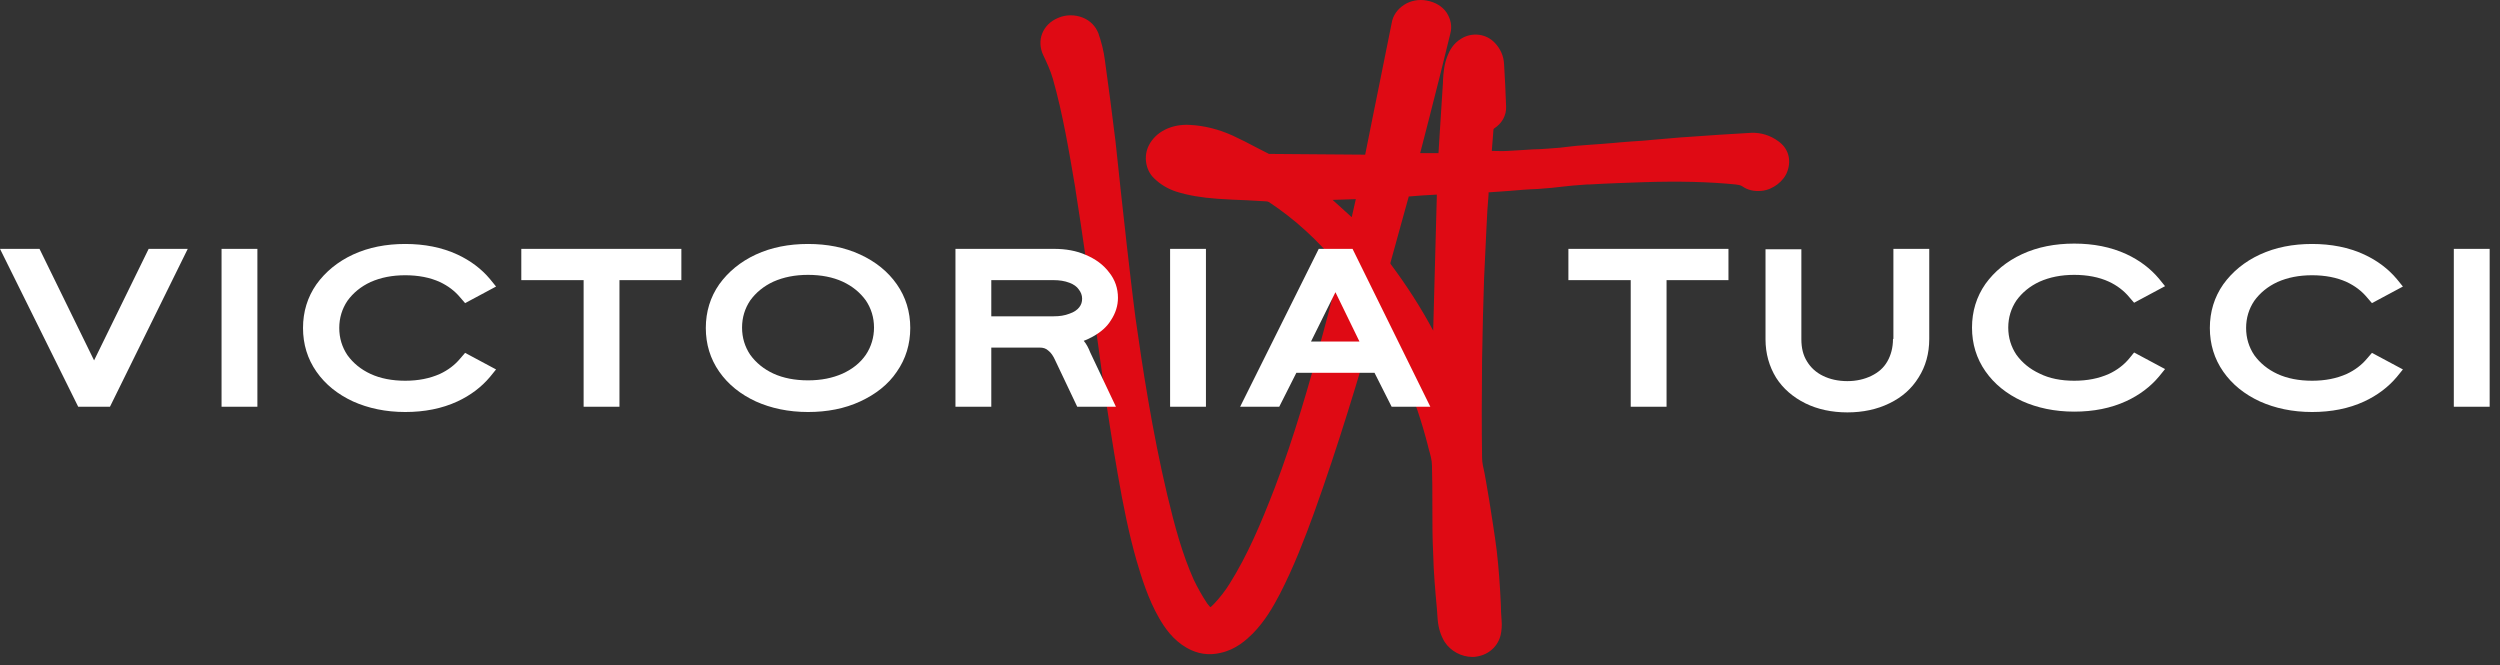 <svg width="203" height="54" viewBox="0 0 203 54" fill="none" xmlns="http://www.w3.org/2000/svg">
<rect x="0" y="0" width="203" height="54" fill="#333333" stroke="none"/>
<path d="M144.386 11.458C143.758 10.999 142.997 10.754 142.203 10.785C140.484 10.877 138.731 10.999 137.044 11.121L136.548 11.152C135.821 11.213 135.093 11.274 134.399 11.336C133.737 11.397 133.109 11.458 132.447 11.489C131.885 11.519 131.422 11.58 130.992 11.611C130.364 11.672 129.769 11.703 128.975 11.764C128.148 11.825 127.751 11.856 127.322 11.917C126.925 11.978 126.528 12.009 125.668 12.07C125.205 12.101 124.808 12.131 124.444 12.131C123.816 12.162 123.221 12.223 122.427 12.254C121.997 12.284 121.567 12.254 121.137 12.254V12.192C121.17 11.642 121.237 11.091 121.27 10.51L121.303 10.448C121.964 10.02 122.328 9.378 122.295 8.643C122.262 7.511 122.196 6.349 122.129 5.186C122.096 4.544 121.832 3.962 121.402 3.504C120.707 2.739 119.55 2.586 118.657 3.136C117.996 3.534 117.698 4.115 117.533 4.544C117.268 5.217 117.202 5.89 117.169 6.563V6.685C117.07 8.062 117.004 9.469 116.904 10.846L116.805 12.437H115.317L116.011 9.745C116.607 7.42 117.202 5.064 117.764 2.739C117.93 2.127 117.797 1.546 117.467 1.025C117.103 0.505 116.541 0.169 115.846 0.046C115.218 -0.076 114.556 0.046 114.027 0.383C113.498 0.719 113.101 1.24 113.002 1.882L112.109 6.318C111.679 8.399 111.282 10.448 110.852 12.559C109.53 12.559 108.24 12.529 106.917 12.529C105.627 12.529 104.304 12.498 103.048 12.498C103.048 12.498 103.015 12.498 102.982 12.468C102.651 12.315 102.353 12.131 102.023 11.978C101.394 11.642 100.733 11.305 100.071 10.999C98.98 10.51 97.823 10.204 96.632 10.143C95.144 10.051 93.854 10.693 93.292 11.795C92.829 12.682 93.027 13.844 93.722 14.487C94.218 14.976 94.846 15.344 95.508 15.558C96.467 15.864 97.558 16.047 98.848 16.139C99.641 16.2 100.468 16.231 101.262 16.261C101.791 16.292 102.32 16.323 102.849 16.353C102.916 16.353 102.982 16.384 103.048 16.414C105.131 17.791 107.016 19.504 108.769 21.646C108.802 21.677 108.802 21.707 108.802 21.738C108.637 22.441 108.438 23.114 108.273 23.818C108.008 24.919 107.711 26.021 107.413 27.122C106.322 31.13 105.098 35.444 103.511 39.605C102.353 42.603 101.295 45.081 99.84 47.406C99.476 47.988 99.046 48.538 98.583 49.028C98.418 49.211 98.319 49.273 98.286 49.303C98.252 49.273 98.153 49.181 98.021 48.997C97.591 48.355 97.227 47.682 96.93 47.07C96.004 44.989 95.409 42.817 94.78 40.186C93.556 35.016 92.763 29.784 92.201 25.807C91.936 23.788 91.705 21.707 91.473 19.718L91.374 18.801C91.242 17.73 91.142 16.628 91.01 15.527C90.878 14.181 90.713 12.835 90.58 11.489C90.316 9.286 90.018 7.083 89.72 4.911C89.621 4.115 89.423 3.381 89.191 2.708C88.96 2.127 88.53 1.668 87.901 1.423C87.273 1.178 86.546 1.178 85.917 1.454C84.661 1.974 84.131 3.289 84.727 4.513C84.991 5.064 85.289 5.706 85.487 6.379C86.314 9.286 86.81 12.315 87.306 15.221L87.339 15.466C87.637 17.302 87.901 19.168 88.166 20.973L88.199 21.156C88.397 22.503 88.563 23.849 88.761 25.195L88.927 26.296C89.026 26.908 89.092 27.52 89.191 28.163C89.357 29.386 89.522 30.61 89.687 31.803C90.018 33.914 90.349 36.148 90.746 38.412C91.209 41.104 91.671 43.337 92.267 45.448C92.697 46.917 93.226 48.63 94.119 50.19C94.582 50.986 95.243 51.965 96.368 52.607C97.227 53.097 98.153 53.25 99.145 53.005C100.369 52.73 101.196 51.965 101.725 51.445C102.717 50.435 103.378 49.273 103.908 48.263C105.065 46.03 105.958 43.674 106.686 41.685C108.67 36.178 110.323 30.641 111.712 25.868C113.564 29.05 114.986 32.476 115.912 36.056C115.945 36.178 115.978 36.301 116.011 36.454C116.144 36.913 116.276 37.371 116.276 37.8C116.309 38.901 116.309 40.033 116.309 41.135C116.309 42.389 116.309 43.705 116.375 44.989C116.408 46.458 116.541 47.957 116.673 49.395L116.739 50.313C116.805 51.047 117.004 51.628 117.301 52.118C117.797 52.883 118.69 53.342 119.55 53.342C119.682 53.342 119.815 53.342 119.914 53.311C120.906 53.158 121.666 52.454 121.865 51.506C121.931 51.169 121.964 50.802 121.931 50.405C121.898 49.946 121.865 49.456 121.865 48.997C121.799 47.59 121.7 46.152 121.534 44.714C121.369 43.368 121.137 42.022 120.939 40.706C120.84 40.186 120.774 39.666 120.674 39.146C120.641 38.901 120.575 38.656 120.542 38.412C120.443 37.983 120.344 37.555 120.344 37.157C120.311 34.71 120.311 32.109 120.344 29.203C120.377 26.908 120.443 24.552 120.509 22.564C120.575 21.156 120.641 19.749 120.707 18.372L120.774 17.087C120.807 16.659 120.84 16.231 120.873 15.772V15.619C121.501 15.588 122.063 15.527 122.626 15.496C123.32 15.435 124.014 15.374 124.874 15.344C125.8 15.282 126.329 15.221 126.825 15.16C127.388 15.099 127.917 15.038 128.909 14.976H129.107C130.662 14.885 131.819 14.854 133.44 14.793C136.383 14.701 138.731 14.762 140.914 14.976C141.178 15.007 141.343 15.038 141.476 15.129C141.906 15.435 142.435 15.558 143.063 15.496C143.956 15.405 144.882 14.701 145.147 13.875C145.477 12.927 145.18 12.009 144.386 11.458ZM116.673 15.802L116.375 26.847C115.416 25.042 114.259 23.237 112.936 21.462C112.903 21.432 112.903 21.401 112.903 21.401C112.903 21.401 112.903 21.371 112.903 21.34C113.167 20.392 113.432 19.443 113.696 18.464C113.928 17.638 114.159 16.782 114.391 15.955C115.152 15.894 115.912 15.833 116.673 15.802ZM110.092 16.17L109.761 17.638L108.207 16.231L110.092 16.17Z" fill="#DF0A14"/>
<path d="M7.639 29.264L3.208 20.208H0L6.35 33.027H8.929L15.245 20.208H12.071L7.639 29.264Z" fill="white"/>
<path d="M20.9 20.208H17.99V33.027H20.9V20.208Z" fill="white"/>
<path d="M42.33 22.747H47.39V33.027H50.3V22.747H55.327V20.208H42.33V22.747Z" fill="white"/>
<path d="M69.845 20.667C68.589 20.086 67.166 19.81 65.612 19.81C64.058 19.81 62.636 20.086 61.379 20.667C60.123 21.248 59.13 22.074 58.403 23.084C57.675 24.124 57.312 25.317 57.312 26.633C57.312 27.948 57.675 29.142 58.403 30.182C59.13 31.222 60.123 32.017 61.379 32.599C62.603 33.149 64.025 33.455 65.612 33.455C67.166 33.455 68.589 33.18 69.845 32.599C71.102 32.017 72.127 31.222 72.822 30.182C73.549 29.142 73.913 27.948 73.913 26.633C73.913 25.317 73.549 24.124 72.822 23.084C72.094 22.044 71.102 21.248 69.845 20.667ZM68.423 30.335C67.596 30.702 66.671 30.885 65.612 30.885C64.554 30.885 63.595 30.702 62.801 30.335C62.008 29.968 61.379 29.448 60.916 28.805C60.486 28.163 60.255 27.428 60.255 26.602C60.255 25.776 60.486 25.042 60.916 24.399C61.379 23.757 62.008 23.237 62.801 22.87C63.628 22.503 64.554 22.319 65.612 22.319C66.671 22.319 67.629 22.503 68.423 22.87C69.217 23.237 69.845 23.757 70.308 24.399C70.738 25.042 70.97 25.776 70.97 26.602C70.97 27.398 70.738 28.163 70.308 28.805C69.845 29.478 69.217 29.968 68.423 30.335Z" fill="white"/>
<path d="M97.922 20.208H95.012V33.027H97.922V20.208Z" fill="white"/>
<path d="M107.082 20.208L100.699 33.027H103.874L105.263 30.274H111.612L113.001 33.027H116.143L109.827 20.208H107.082ZM110.389 27.734H106.453L108.438 23.727L110.389 27.734Z" fill="white"/>
<path d="M127.354 22.747H132.414V33.027H135.324V22.747H140.351V20.208H127.354V22.747Z" fill="white"/>
<path d="M153.711 27.52C153.711 28.224 153.546 28.836 153.248 29.356C152.951 29.876 152.521 30.243 151.959 30.518C151.396 30.794 150.735 30.947 150.008 30.947C149.247 30.947 148.585 30.794 148.023 30.518C147.461 30.243 147.031 29.845 146.734 29.356C146.403 28.836 146.271 28.224 146.271 27.551V20.239H143.36V27.551C143.36 28.713 143.658 29.753 144.22 30.671C144.782 31.559 145.609 32.262 146.601 32.752C147.593 33.241 148.751 33.486 150.008 33.486C151.264 33.486 152.422 33.241 153.414 32.752C154.439 32.262 155.233 31.559 155.795 30.641C156.357 29.753 156.655 28.713 156.655 27.52V20.208H153.744V27.52H153.711Z" fill="white"/>
<path d="M202.16 20.208H199.25V33.027H202.16V20.208Z" fill="white"/>
<path d="M37.37 29.111C36.94 29.631 36.378 30.059 35.716 30.365C34.889 30.733 33.963 30.916 32.905 30.916C31.847 30.916 30.888 30.733 30.094 30.365C29.3 29.998 28.672 29.478 28.209 28.836C27.779 28.193 27.548 27.459 27.548 26.633C27.548 25.807 27.779 25.073 28.209 24.43C28.672 23.788 29.3 23.267 30.094 22.9C30.921 22.533 31.847 22.35 32.905 22.35C33.963 22.35 34.922 22.533 35.716 22.9C36.378 23.206 36.94 23.635 37.37 24.155L37.767 24.614L40.28 23.267L39.784 22.656C39.089 21.829 38.197 21.157 37.138 20.667C35.882 20.086 34.459 19.81 32.905 19.81C31.351 19.81 29.929 20.086 28.672 20.667C27.416 21.248 26.423 22.074 25.696 23.084C24.968 24.124 24.605 25.317 24.605 26.633C24.605 27.948 24.968 29.142 25.696 30.182C26.423 31.222 27.416 32.017 28.672 32.599C29.896 33.149 31.318 33.455 32.905 33.455C34.459 33.455 35.882 33.18 37.138 32.599C38.197 32.109 39.089 31.436 39.784 30.61L40.28 29.998L37.767 28.652L37.37 29.111Z" fill="white"/>
<path d="M172.892 29.111C172.462 29.631 171.9 30.059 171.239 30.365C170.412 30.733 169.486 30.916 168.428 30.916C167.369 30.916 166.41 30.733 165.617 30.335C164.823 29.968 164.195 29.448 163.732 28.805C163.302 28.163 163.07 27.428 163.07 26.602C163.07 25.776 163.302 25.042 163.732 24.399C164.195 23.757 164.823 23.237 165.617 22.87C166.443 22.503 167.369 22.319 168.428 22.319C169.486 22.319 170.445 22.503 171.239 22.87C171.9 23.176 172.462 23.604 172.892 24.124L173.289 24.583L175.802 23.237L175.306 22.625C174.612 21.799 173.719 21.126 172.661 20.636C171.404 20.055 169.982 19.78 168.428 19.78C166.873 19.78 165.451 20.055 164.195 20.636C162.938 21.218 161.946 22.044 161.218 23.053C160.491 24.094 160.127 25.287 160.127 26.602C160.127 27.918 160.491 29.111 161.218 30.151C161.946 31.192 162.938 31.987 164.195 32.568C165.418 33.119 166.84 33.425 168.428 33.425C169.982 33.425 171.404 33.15 172.661 32.568C173.719 32.079 174.612 31.406 175.306 30.58L175.802 29.968L173.289 28.622L172.892 29.111Z" fill="white"/>
<path d="M192.206 29.111C191.776 29.631 191.214 30.059 190.552 30.365C189.725 30.733 188.799 30.916 187.741 30.916C186.683 30.916 185.724 30.733 184.93 30.365C184.136 29.998 183.508 29.478 183.045 28.836C182.615 28.193 182.384 27.459 182.384 26.633C182.384 25.807 182.615 25.073 183.045 24.43C183.508 23.788 184.136 23.267 184.93 22.9C185.757 22.533 186.683 22.35 187.741 22.35C188.799 22.35 189.758 22.533 190.552 22.9C191.214 23.206 191.776 23.635 192.206 24.155L192.602 24.614L195.116 23.267L194.62 22.656C193.925 21.829 193.032 21.157 191.974 20.667C190.717 20.086 189.295 19.81 187.741 19.81C186.187 19.81 184.765 20.086 183.508 20.667C182.251 21.248 181.259 22.074 180.532 23.084C179.804 24.124 179.44 25.317 179.44 26.633C179.44 27.948 179.804 29.142 180.532 30.182C181.259 31.222 182.251 32.017 183.508 32.599C184.732 33.149 186.154 33.455 187.741 33.455C189.295 33.455 190.717 33.18 191.974 32.599C193.032 32.109 193.925 31.436 194.62 30.61L195.116 29.998L192.602 28.652L192.206 29.111Z" fill="white"/>
<path d="M90.216 25.991C90.58 25.44 90.778 24.828 90.778 24.185C90.778 23.421 90.547 22.717 90.051 22.105C89.588 21.493 88.959 21.034 88.166 20.698C87.405 20.361 86.545 20.208 85.586 20.208H77.583V33.027H80.493V28.224H84.429C84.693 28.224 84.925 28.285 85.123 28.469C85.355 28.652 85.52 28.897 85.685 29.264L87.471 33.027H90.613L88.529 28.622C88.397 28.285 88.232 27.948 88 27.673C88.265 27.581 88.496 27.459 88.728 27.337C89.389 26.97 89.885 26.541 90.216 25.991ZM80.493 22.747H85.553C86.016 22.747 86.446 22.809 86.843 22.962C87.174 23.084 87.438 23.268 87.603 23.512C87.769 23.727 87.868 23.971 87.868 24.247C87.868 24.522 87.802 24.736 87.636 24.95C87.471 25.164 87.207 25.348 86.843 25.47C86.446 25.623 86.049 25.684 85.553 25.684H80.493V22.747Z" fill="white"/>
</svg>
